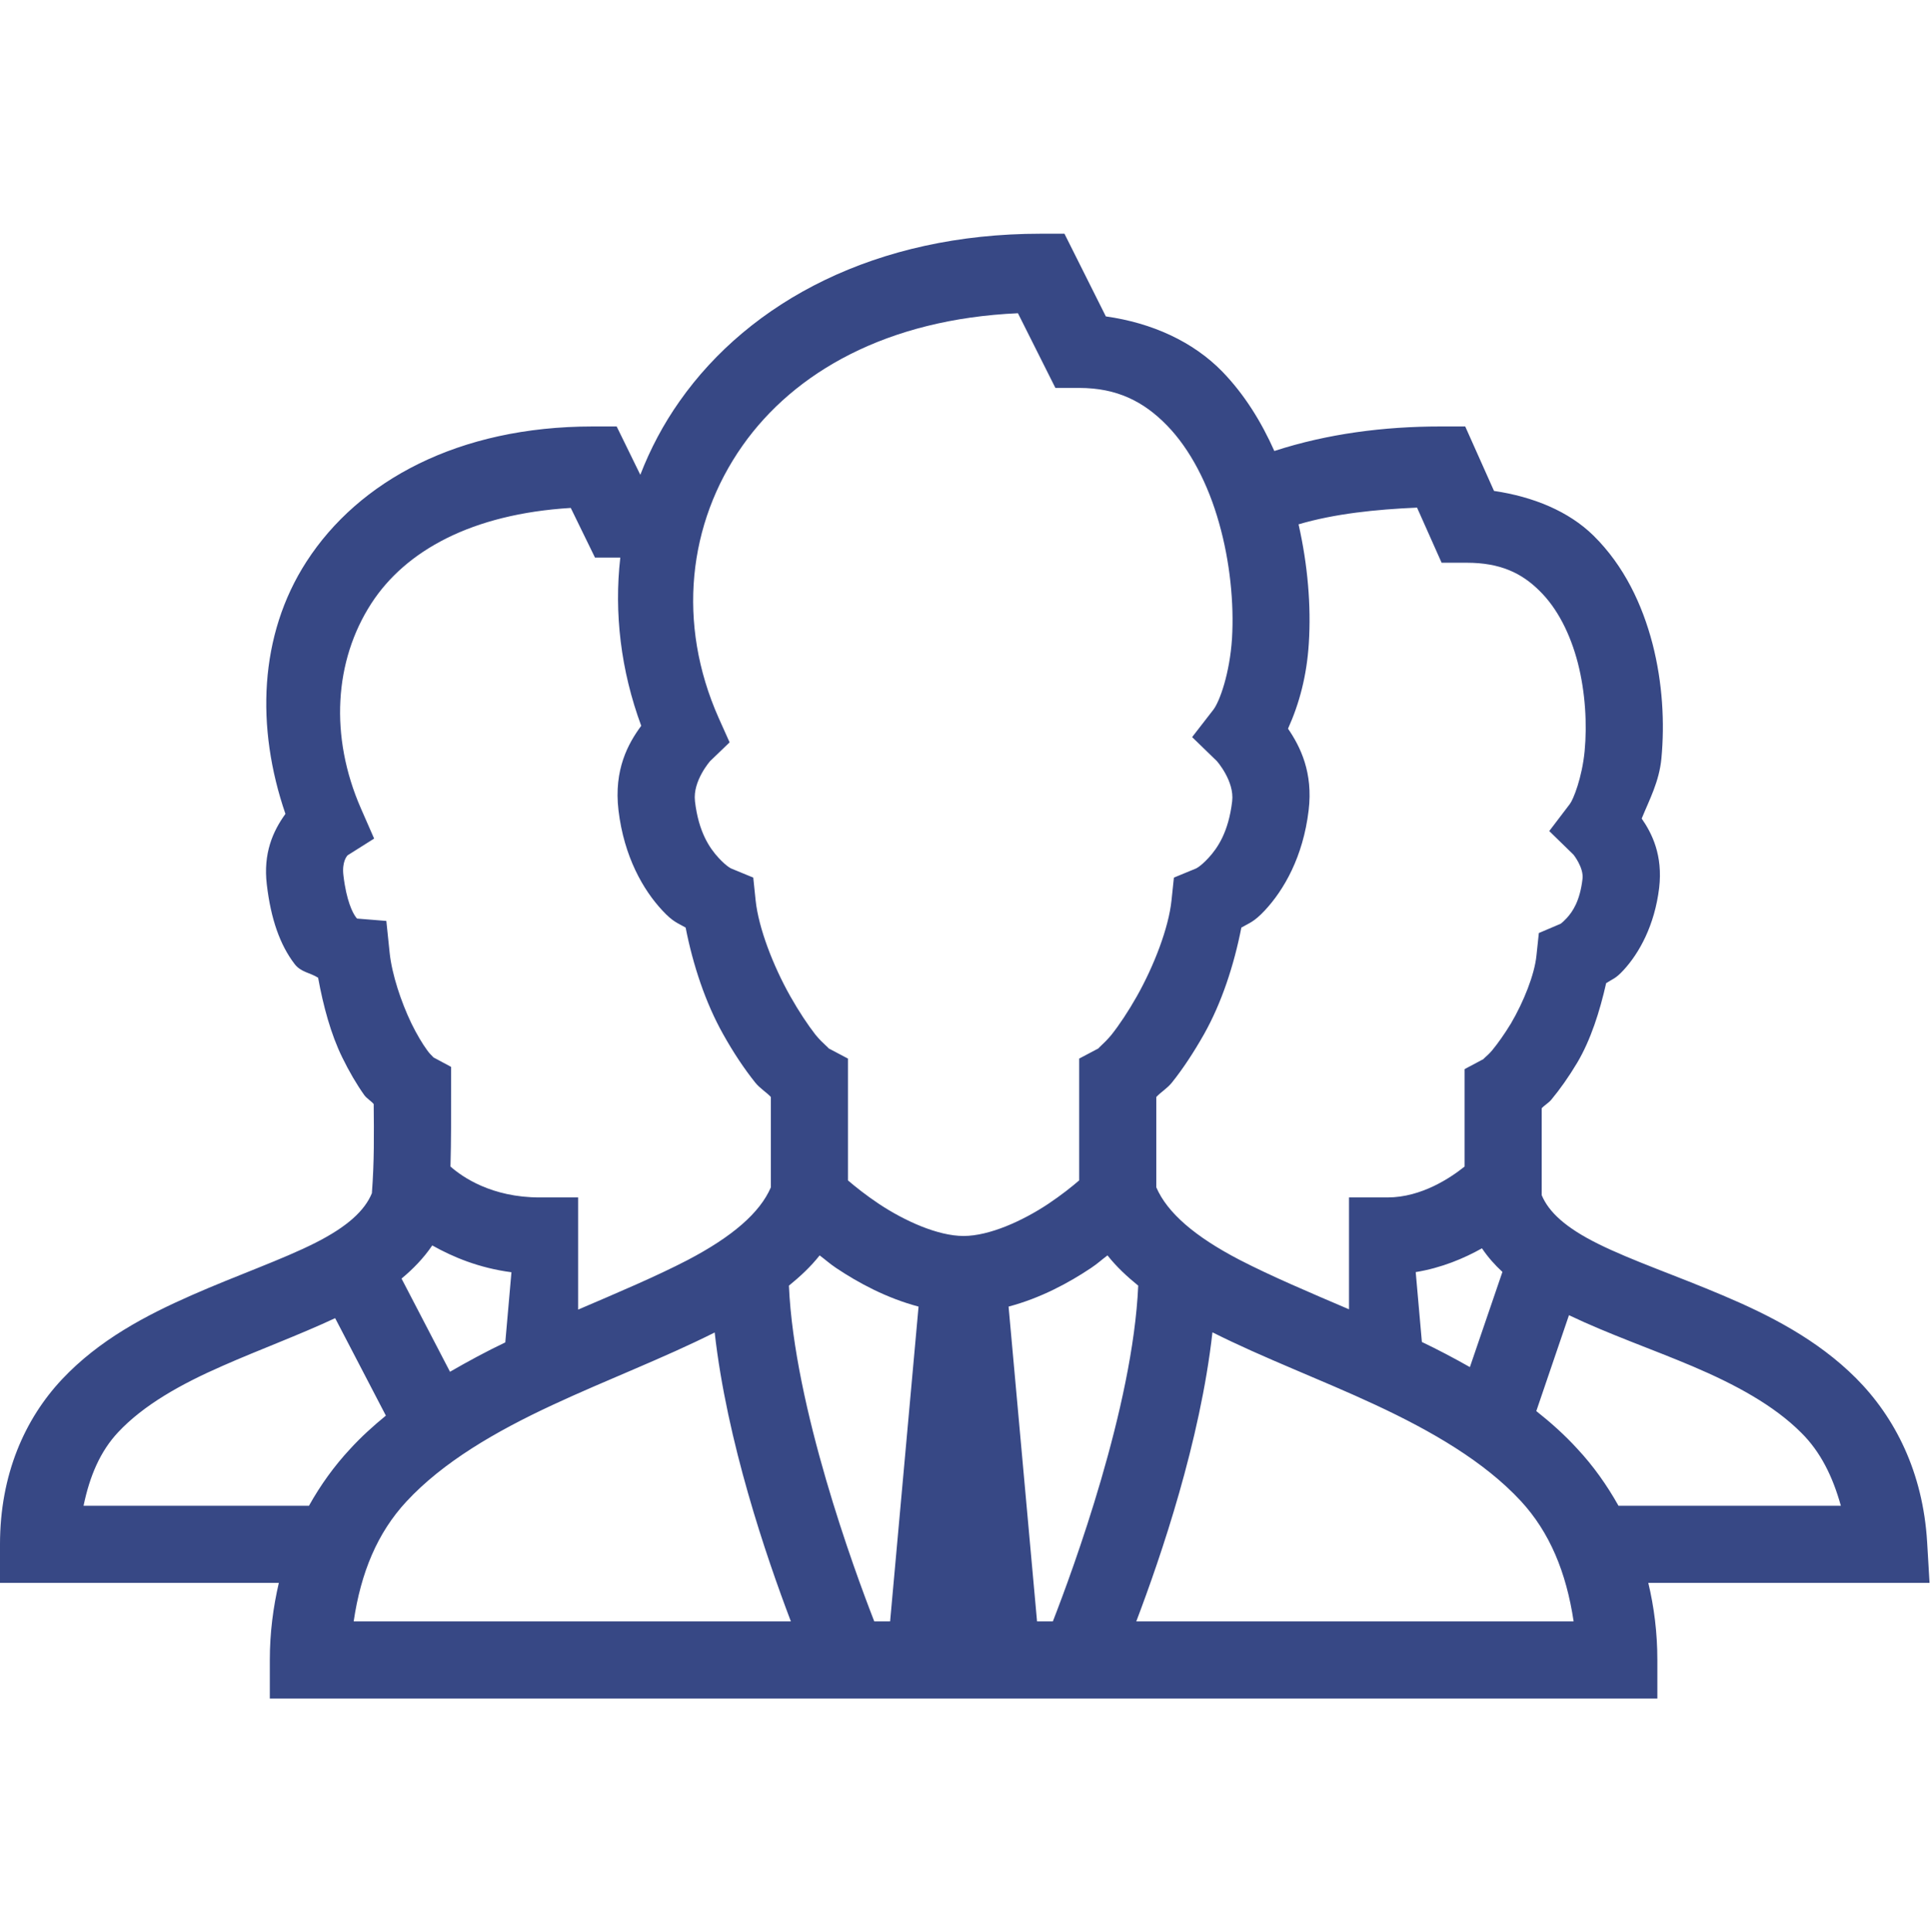 <?xml version="1.0" encoding="UTF-8"?> <svg xmlns="http://www.w3.org/2000/svg" xmlns:xlink="http://www.w3.org/1999/xlink" width="224.88pt" height="225pt" viewBox="0 0 224.88 225"> <defs> <clipPath id="clip1"> <path d="M 0 27.047 L 224.762 27.047 L 224.762 197.953 L 0 197.953 Z M 0 27.047 "></path> </clipPath> </defs> <g id="surface1"> <g clip-path="url(#clip1)" clip-rule="nonzero"> <path style=" stroke:none;fill-rule:nonzero;fill:rgb(21.57%,28.239%,52.159%);fill-opacity:1;" d="M 121.191 27.215 C 102.027 27.215 87.316 35.105 79.148 46.715 C 77.254 49.395 75.727 52.289 74.57 55.289 L 71.816 49.66 L 69.012 49.66 C 53.371 49.66 41.781 55.988 35.699 65.387 C 30.141 73.977 29.789 84.727 33.242 94.773 C 31.754 96.824 30.648 99.387 31.07 102.98 C 31.543 107.031 32.613 110.027 34.297 112.238 C 35.031 113.219 36.121 113.254 37.047 113.852 C 37.645 117.129 38.523 120.406 39.855 123.125 C 40.66 124.773 41.52 126.246 42.43 127.527 C 42.73 127.93 43.238 128.211 43.52 128.562 C 43.555 132.137 43.59 135.242 43.309 138.941 C 42.484 140.957 40.469 142.832 36.715 144.727 C 32.824 146.691 27.598 148.496 22.305 150.828 C 17.008 153.16 11.539 156.02 7.223 160.613 C 2.895 165.223 0 171.695 0 179.828 L 0 184.316 L 32.473 184.316 C 31.824 187.105 31.422 190.086 31.422 193.297 L 31.422 197.785 L 193.012 197.785 L 193.012 193.297 C 193.012 190.086 192.625 187.105 191.957 184.316 L 224.711 184.316 L 224.43 179.566 C 223.941 171.414 220.68 165.031 216.156 160.488 C 211.633 155.965 206.039 153.125 200.656 150.848 C 195.254 148.551 190.012 146.777 186.102 144.832 C 182.352 142.973 180.367 141.148 179.543 139.168 L 179.543 129.051 C 179.859 128.699 180.316 128.457 180.648 128.07 C 181.668 126.844 182.699 125.387 183.684 123.738 C 185.242 121.109 186.297 117.812 187.051 114.48 C 187.805 113.992 188.152 113.973 189.082 112.957 C 190.891 110.992 192.695 107.766 193.223 103.383 C 193.66 99.594 192.398 97.055 191.188 95.316 C 192.098 93.09 193.223 91.02 193.484 88.32 C 193.871 84.164 193.625 79.52 192.449 74.961 C 191.258 70.402 189.152 65.895 185.578 62.371 C 182.684 59.531 178.582 57.848 173.988 57.164 L 170.637 49.66 L 167.727 49.66 C 161.203 49.66 154.594 50.5 148.406 52.516 C 146.898 49.133 144.949 45.961 142.355 43.277 C 138.938 39.77 134.148 37.598 128.785 36.844 L 123.965 27.215 Z M 118.547 36.473 L 122.91 45.172 L 125.68 45.172 C 130.102 45.172 133.203 46.766 135.902 49.535 C 138.605 52.309 140.707 56.391 141.969 60.898 C 143.25 65.406 143.723 70.277 143.477 74.348 C 143.215 78.414 142.039 81.691 141.305 82.641 L 138.832 85.832 L 141.707 88.617 C 141.707 88.617 143.777 90.949 143.496 93.301 C 143.074 96.895 141.793 98.754 140.742 99.895 C 139.691 101.031 139.184 101.172 139.184 101.172 L 136.711 102.191 L 136.43 104.855 C 136.098 108.047 134.395 112.465 132.398 116.008 C 131.398 117.777 130.344 119.355 129.453 120.477 C 128.559 121.582 127.574 122.266 128.066 122.004 L 125.68 123.266 L 125.68 137.449 C 124.824 138.188 123.594 139.168 122.07 140.188 C 119.09 142.168 115.215 143.922 112.215 143.922 C 109.219 143.922 105.344 142.168 102.363 140.188 C 100.836 139.168 99.609 138.188 98.75 137.449 L 98.75 123.266 L 96.363 122.004 C 96.855 122.266 95.855 121.582 94.961 120.477 C 94.086 119.355 93.035 117.777 92.035 116.008 C 90.035 112.465 88.336 108.047 88 104.855 L 87.723 102.191 L 85.25 101.172 C 85.25 101.172 84.742 101.031 83.688 99.895 C 82.637 98.754 81.355 96.895 80.934 93.301 L 80.934 93.281 C 80.656 90.934 82.707 88.617 82.707 88.617 L 84.969 86.445 L 83.688 83.586 C 78.812 72.609 80.094 60.949 86.477 51.887 C 92.508 43.328 103.309 37.156 118.547 36.473 Z M 165.027 59.109 L 167.887 65.527 L 170.797 65.527 C 174.758 65.527 177.23 66.754 179.281 68.789 C 181.352 70.805 182.875 73.805 183.754 77.203 C 184.629 80.605 184.84 84.34 184.543 87.461 C 184.242 90.566 183.227 93.09 182.824 93.617 L 180.422 96.773 L 183.246 99.523 C 183.246 99.523 184.453 101.031 184.297 102.332 C 184 104.926 183.141 106.152 182.473 106.891 C 181.789 107.625 181.648 107.609 181.648 107.609 L 179.211 108.645 L 178.93 111.289 C 178.703 113.5 177.441 116.656 175.969 119.164 C 175.215 120.406 174.426 121.512 173.777 122.301 C 173.129 123.074 172.41 123.512 172.934 123.23 L 170.566 124.492 L 170.566 135.836 C 168.988 137.102 165.57 139.434 161.59 139.434 L 157.102 139.434 L 157.102 152.461 C 152.457 150.477 148 148.586 144.336 146.691 C 139.148 143.992 135.938 141.219 134.66 138.258 L 134.66 127.738 C 135.203 127.156 135.938 126.738 136.48 126.055 C 137.746 124.477 139.008 122.562 140.219 120.426 C 142.27 116.777 143.707 112.395 144.566 108.012 C 145.496 107.469 146.02 107.379 147.301 106.012 C 149.508 103.645 151.754 99.789 152.402 94.352 C 152.93 89.953 151.438 86.953 150 84.848 C 151.332 81.902 152.191 78.641 152.422 74.906 C 152.699 70.543 152.297 65.773 151.227 61.055 C 155.453 59.812 160.223 59.32 165.027 59.109 Z M 66.469 59.145 L 69.293 64.93 L 72.098 64.93 C 72.152 64.93 72.188 64.93 72.238 64.93 C 71.504 71.367 72.293 78.062 74.676 84.516 C 73.168 86.551 71.469 89.602 72.027 94.352 C 72.676 99.789 74.922 103.645 77.129 106.012 C 78.395 107.379 78.918 107.469 79.848 108.012 C 80.707 112.395 82.164 116.777 84.215 120.426 C 85.406 122.562 86.688 124.477 87.949 126.055 C 88.492 126.738 89.23 127.156 89.773 127.738 L 89.773 138.258 C 88.492 141.238 85.266 144.008 80.078 146.727 C 76.43 148.621 71.957 150.512 67.328 152.496 L 67.328 139.434 L 62.84 139.434 C 57.246 139.434 53.828 137.047 52.461 135.836 C 52.547 132.785 52.531 129.945 52.531 126.93 L 52.531 124.23 L 50.18 122.969 C 50.848 123.336 50.234 123.004 49.727 122.266 C 49.199 121.547 48.535 120.441 47.918 119.18 C 46.711 116.672 45.641 113.465 45.379 110.957 L 44.992 107.238 L 41.574 106.961 C 41.539 106.926 41.555 106.941 41.449 106.801 C 41.082 106.328 40.344 104.906 39.996 101.945 C 39.801 100.348 40.398 99.684 40.484 99.594 L 43.57 97.648 L 42.027 94.125 C 38.363 85.742 38.926 76.941 43.238 70.277 C 47.219 64.125 54.949 59.848 66.469 59.145 Z M 50.34 145.023 C 52.707 146.359 55.793 147.656 59.562 148.145 L 58.844 156.316 C 56.668 157.352 54.531 158.508 52.406 159.734 L 46.762 148.883 C 48.113 147.762 49.34 146.496 50.34 145.023 Z M 172.586 145.359 C 173.27 146.375 174.074 147.285 174.969 148.109 L 171.18 159.191 C 169.324 158.141 167.465 157.16 165.59 156.266 L 164.871 148.129 C 167.887 147.637 170.496 146.531 172.586 145.359 Z M 95.453 146.184 C 96.137 146.691 96.594 147.129 97.383 147.656 C 99.977 149.391 103.254 151.16 106.973 152.145 L 103.66 188.805 L 101.816 188.805 C 99.484 182.828 92.488 163.805 91.875 149.707 C 93.191 148.637 94.418 147.496 95.453 146.184 Z M 128.977 146.184 C 130.012 147.496 131.238 148.637 132.555 149.707 C 131.941 163.805 124.945 182.828 122.613 188.805 L 120.773 188.805 L 117.457 152.145 C 121.176 151.16 124.453 149.391 127.051 147.656 C 127.84 147.129 128.293 146.691 128.977 146.184 Z M 182.719 153.145 C 187.328 155.352 192.379 157.09 197.133 159.105 C 202.074 161.207 206.598 163.645 209.789 166.855 C 212.016 169.062 213.438 171.938 214.383 175.34 L 188.488 175.34 C 187.121 172.902 185.523 170.66 183.684 168.695 C 182.211 167.082 180.598 165.645 178.914 164.312 Z M 39.031 153.492 L 44.938 164.84 C 43.465 166.047 42.047 167.328 40.75 168.75 C 38.926 170.711 37.328 172.922 35.98 175.34 C 35.945 175.34 35.926 175.34 35.91 175.34 L 9.73 175.34 C 10.449 171.867 11.676 168.992 13.766 166.766 C 16.727 163.609 21.059 161.172 25.914 159.051 C 30.191 157.16 34.75 155.492 39.031 153.492 Z M 141.199 155.141 C 147.16 158.141 153.824 160.629 160.117 163.559 C 166.746 166.645 172.848 170.188 177.109 174.781 C 180.473 178.426 182.402 183.074 183.262 188.805 L 132.328 188.805 C 135.219 181.195 139.777 167.82 141.199 155.141 Z M 83.23 155.16 C 84.652 167.82 89.211 181.195 92.105 188.805 L 41.188 188.805 C 42.027 183.109 43.957 178.48 47.324 174.852 C 51.602 170.238 57.703 166.695 64.332 163.609 C 70.609 160.684 77.27 158.156 83.23 155.16 Z M 83.23 155.16 "></path> </g> </g> </svg> 